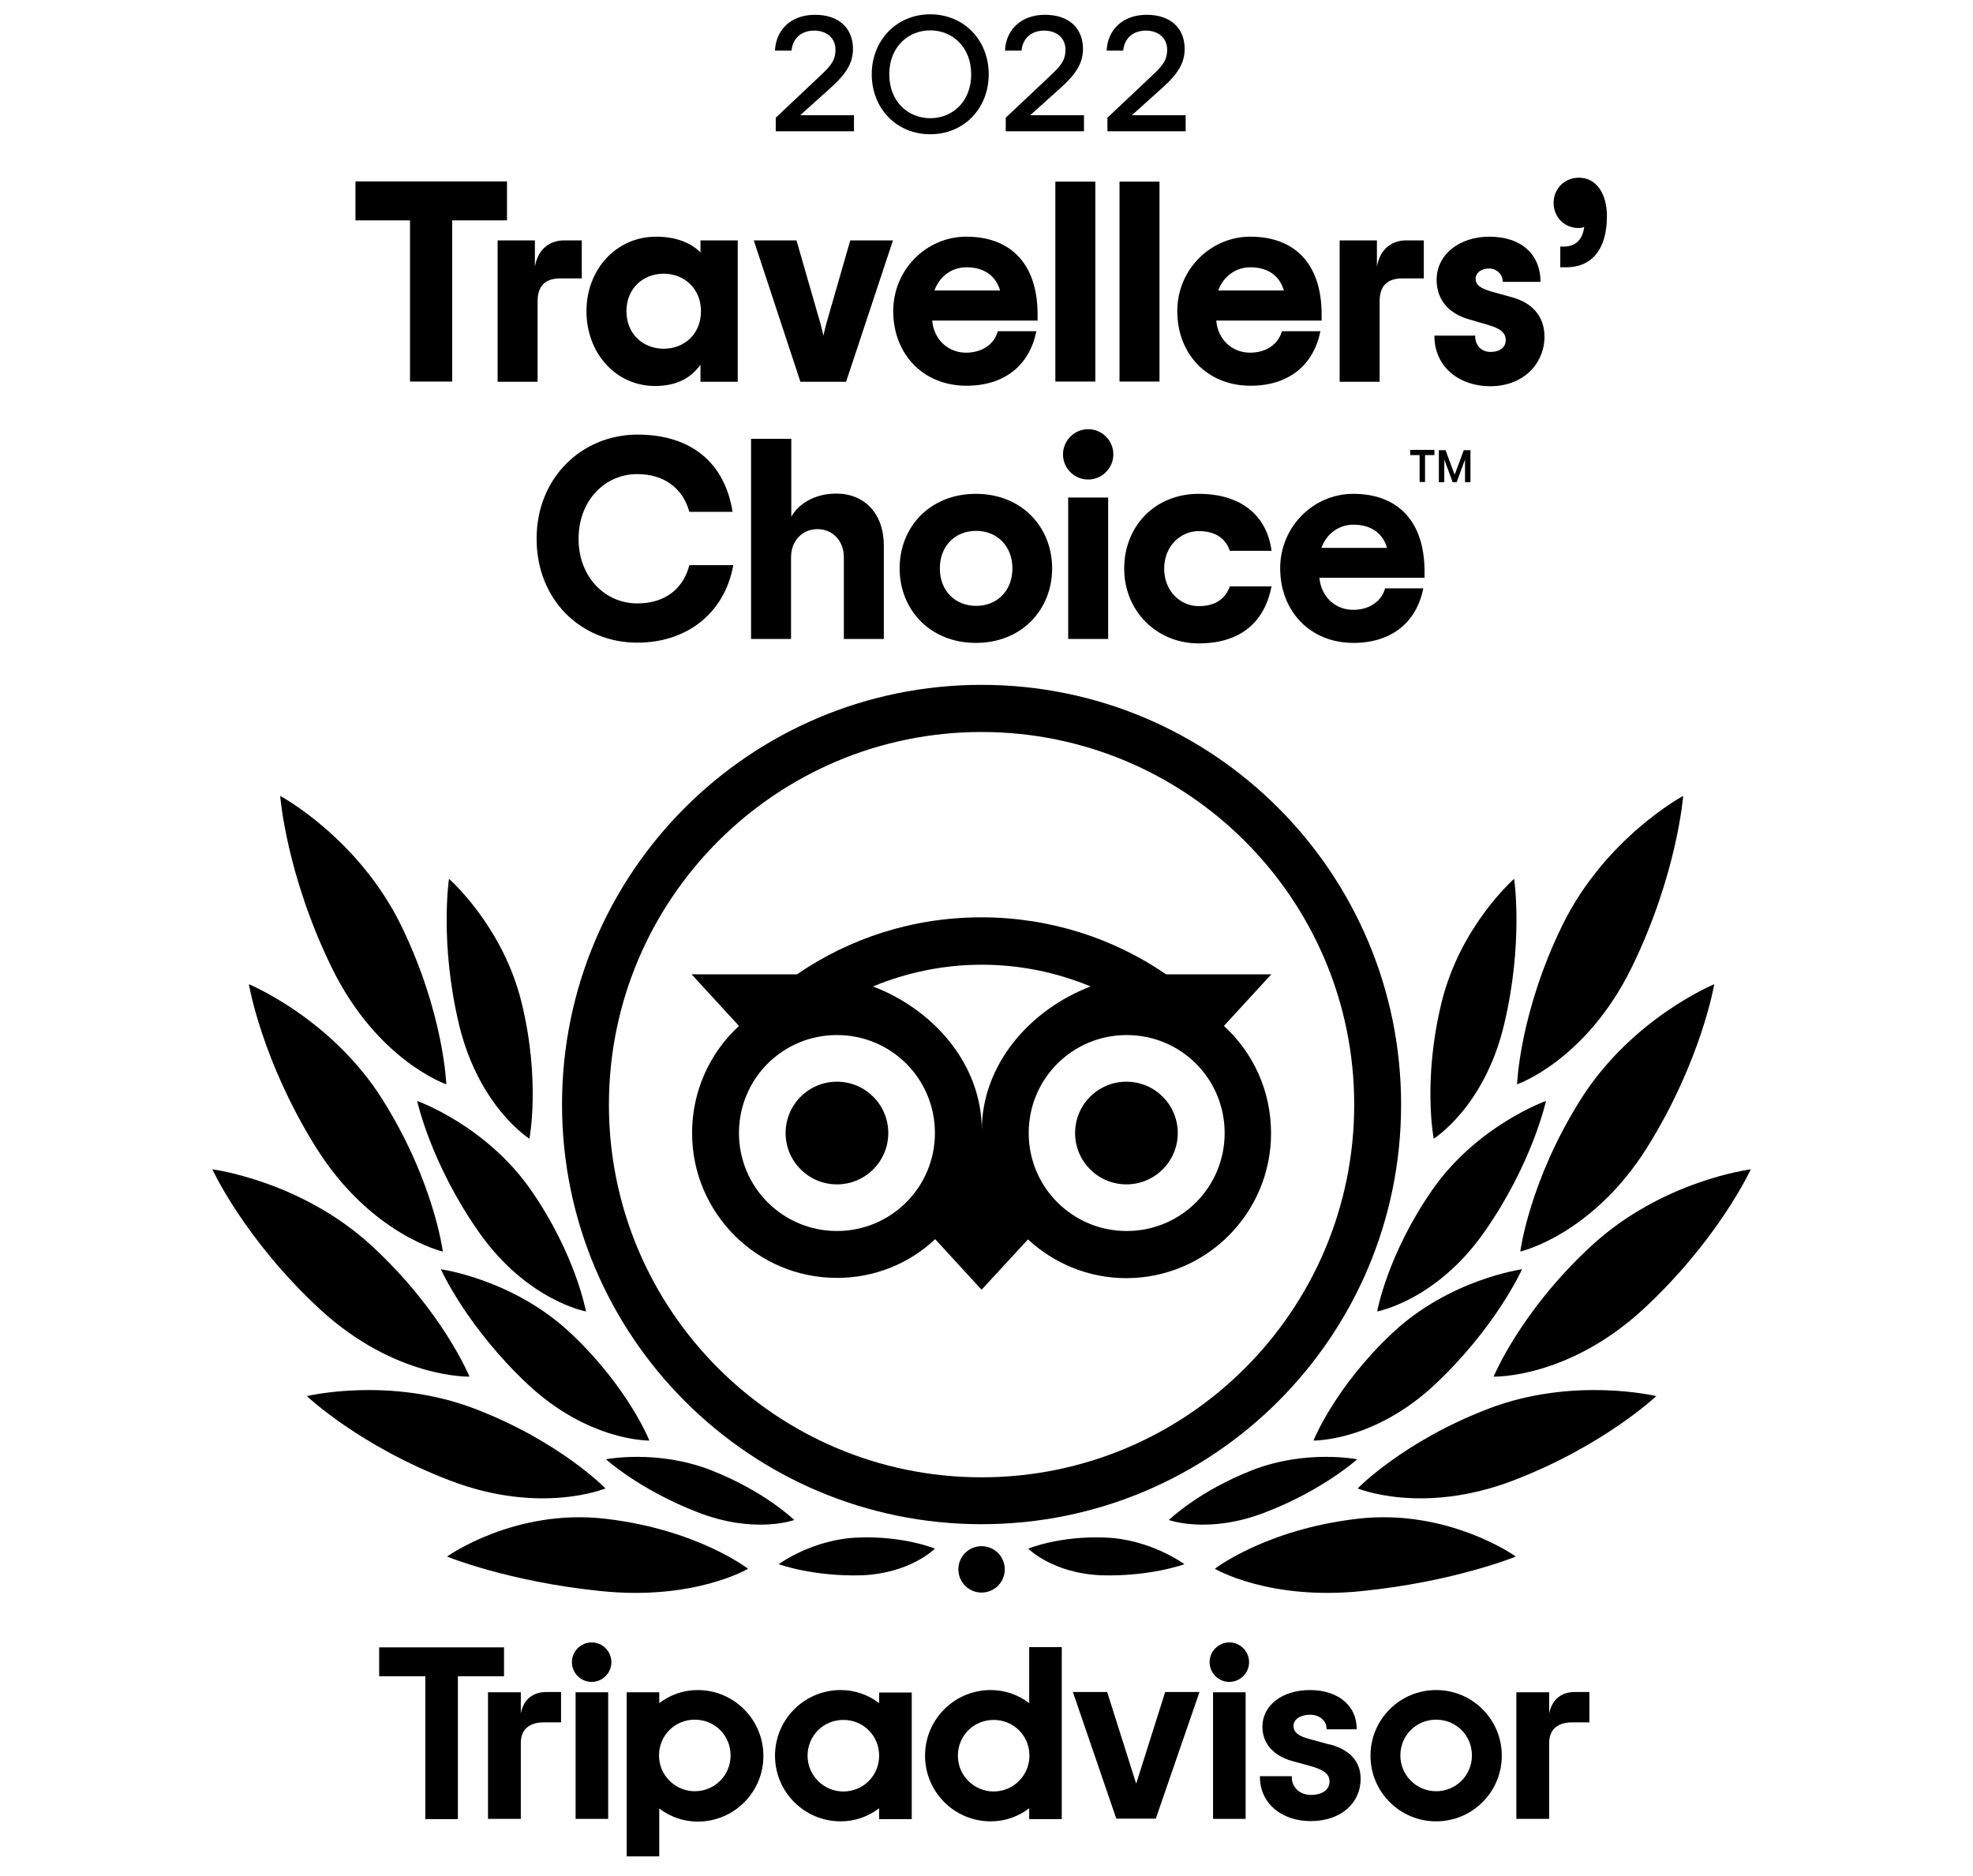<?xml version="1.0" encoding="UTF-8"?>
<svg xmlns="http://www.w3.org/2000/svg" preserveAspectRatio="xMidYMid slice" width="81px" height="77px" id="a" viewBox="0 0 80 76">
  <path d="M39.8,27.75c-9.39,0-17,7.61-17,17s7.61,17.01,17,17.01,17-7.61,17-17-7.61-17.01-17-17.01Zm0,32.11c-8.34,0-15.1-6.77-15.1-15.1s6.77-15.1,15.1-15.1,15.1,6.77,15.1,15.1-6.76,15.1-15.1,15.1Zm-3.78-13.95c0,1.15-.93,2.08-2.08,2.08s-2.08-.93-2.08-2.08,.93-2.08,2.08-2.08,2.08,.93,2.08,2.08Zm11.73,0c0,1.15-.93,2.08-2.08,2.08s-2.08-.93-2.08-2.08,.93-2.08,2.08-2.08,2.08,.93,2.08,2.08Zm1.87-4.34l1.92-2.09h-4.26c-2.13-1.46-4.71-2.31-7.49-2.31s-5.34,.85-7.47,2.31h-4.27l1.92,2.09c-1.17,1.08-1.9,2.62-1.9,4.34,0,3.24,2.63,5.87,5.87,5.87,1.54,0,2.94-.59,3.98-1.57l1.88,2.05,1.88-2.04c1.05,.97,2.45,1.57,3.98,1.57,3.24,0,5.87-2.63,5.87-5.87,0-1.73-.73-3.27-1.91-4.35Zm-15.68,8.31c-2.19,0-3.97-1.77-3.97-3.97s1.77-3.97,3.97-3.97,3.97,1.77,3.97,3.97-1.78,3.97-3.97,3.97Zm5.87-4.09c0-2.62-1.9-4.86-4.41-5.82,1.36-.56,2.84-.88,4.41-.88s3.05,.32,4.41,.88c-2.51,.96-4.41,3.21-4.41,5.82Zm5.87,4.09c-2.19,0-3.97-1.77-3.97-3.97s1.77-3.97,3.97-3.97,3.97,1.77,3.97,3.97-1.77,3.97-3.97,3.97Z"></path>
  <path d="M30.33,63.56s-2.06-1.59-5.77-2.02c-3.68-.43-6.42,1.53-6.42,1.53,0,0,2.48,1.02,6.24,1.4,3.77,.39,5.95-.9,5.95-.9Z"></path>
  <path d="M24.56,60.31s-1.85-1.91-5.3-3.23c-3.45-1.32-6.8-.51-6.8-.51,0,0,2.13,2.02,5.8,3.42,3.68,1.41,6.3,.32,6.3,.32Z"></path>
  <path d="M19.05,55.78s-1.08-2.64-3.95-5.29-6.47-3.11-6.47-3.11c0,0,1.3,2.84,4.36,5.67,3.06,2.82,6.06,2.73,6.06,2.73Z"></path>
  <path d="M17.97,50.71s-.36-2.84-2.44-6.15c-2.08-3.31-5.42-4.68-5.42-4.68,0,0,.52,3.1,2.73,6.63,2.22,3.53,5.12,4.2,5.12,4.2Z"></path>
  <path d="M18.11,43.93s-.1-2.9-1.84-6.45c-1.74-3.54-4.89-5.23-4.89-5.23,0,0,.24,3.18,2.09,6.96,1.85,3.78,4.65,4.73,4.65,4.73Z"></path>
  <path d="M26.34,58.37s-.86-2.16-3.19-4.35c-2.33-2.19-5.26-2.59-5.26-2.59,0,0,1.04,2.33,3.52,4.66,2.49,2.33,4.93,2.28,4.93,2.28Z"></path>
  <path d="M32.21,61.59s-1.2-1.17-3.38-2.02c-2.18-.85-4.25-.44-4.25-.44,0,0,1.37,1.24,3.7,2.14,2.32,.91,3.93,.32,3.93,.32Z"></path>
  <path d="M37.91,62.75s-1.25-.52-3.1-.45c-1.85,.06-3.23,1.08-3.23,1.08,0,0,1.39,.51,3.37,.45,1.97-.08,2.96-1.08,2.96-1.08Z"></path>
  <path d="M23.77,53.14s-.41-2.3-2.23-4.92c-1.82-2.62-4.61-3.61-4.61-3.61,0,0,.54,2.51,2.49,5.3,1.95,2.79,4.35,3.23,4.35,3.23Z"></path>
  <path d="M21.48,46.13s.45-2.34-.31-5.47c-.75-3.13-2.95-5.05-2.95-5.05,0,0-.39,2.58,.41,5.92,.81,3.34,2.85,4.61,2.85,4.61Z"></path>
  <path d="M49.26,63.56s2.06-1.59,5.77-2.02c3.68-.43,6.42,1.53,6.42,1.53,0,0-2.48,1.02-6.24,1.4-3.77,.39-5.95-.9-5.95-.9Z"></path>
  <path d="M55.04,60.31s1.85-1.91,5.3-3.23c3.45-1.32,6.8-.51,6.8-.51,0,0-2.12,2.01-5.8,3.42-3.68,1.41-6.3,.32-6.3,.32Z"></path>
  <path d="M60.55,55.78s1.08-2.64,3.95-5.29c2.87-2.66,6.47-3.11,6.47-3.11,0,0-1.3,2.84-4.36,5.67-3.06,2.82-6.06,2.73-6.06,2.73Z"></path>
  <path d="M61.63,50.71s.36-2.84,2.44-6.15c2.08-3.31,5.42-4.68,5.42-4.68,0,0-.52,3.1-2.73,6.63-2.22,3.53-5.12,4.2-5.12,4.2Z"></path>
  <path d="M61.5,43.93s.1-2.9,1.84-6.45c1.74-3.54,4.89-5.23,4.89-5.23,0,0-.24,3.18-2.09,6.96-1.86,3.78-4.65,4.73-4.65,4.73Z"></path>
  <path d="M53.25,58.37s.86-2.16,3.19-4.35c2.33-2.19,5.26-2.59,5.26-2.59,0,0-1.04,2.33-3.52,4.66-2.48,2.33-4.93,2.28-4.93,2.28Z"></path>
  <path d="M47.39,61.59s1.2-1.17,3.38-2.02c2.18-.85,4.25-.44,4.25-.44,0,0-1.37,1.24-3.7,2.14-2.31,.91-3.93,.32-3.93,.32Z"></path>
  <path d="M41.69,62.75s1.25-.52,3.1-.45c1.85,.06,3.23,1.08,3.23,1.08,0,0-1.39,.51-3.37,.45-1.97-.08-2.96-1.08-2.96-1.08Z"></path>
  <path d="M55.83,53.14s.41-2.3,2.23-4.92c1.82-2.62,4.61-3.61,4.61-3.61,0,0-.54,2.51-2.49,5.3-1.95,2.79-4.35,3.23-4.35,3.23Z"></path>
  <path d="M58.12,46.13s-.45-2.34,.31-5.47c.75-3.13,2.95-5.05,2.95-5.05,0,0,.39,2.58-.41,5.92-.8,3.34-2.85,4.61-2.85,4.61Z"></path>
  <path d="M39.8,64.53c.52,0,.94-.42,.94-.94s-.42-.94-.94-.94-.94,.42-.94,.94,.42,.94,.94,.94Z"></path>
  <path d="M21.13,69.43v-.86h-1.33v5.13h1.33v-3.08c0-.55,.36-.83,.91-.83h.72v-1.23h-.61c-.49,0-.91,.27-1.02,.87Z"></path>
  <path d="M24.67,68.57h-1.32v5.13h1.32v-5.13Z"></path>
  <path d="M28.3,68.48c-.59,0-1.13,.2-1.56,.53v-.44h-1.32v6.65h1.32v-1.94c.43,.33,.97,.53,1.56,.53,1.47,0,2.66-1.19,2.66-2.66s-1.19-2.67-2.66-2.67Zm-.12,4.1c-.79,0-1.45-.64-1.45-1.45s.64-1.45,1.45-1.45,1.45,.64,1.45,1.45-.65,1.45-1.45,1.45Z"></path>
  <path d="M53.91,70.69l-.77-.21c-.51-.13-.7-.29-.7-.55s.28-.45,.67-.45,.67,.25,.67,.56v.03h1.22v-.03c0-.93-.76-1.56-1.89-1.56s-1.93,.62-1.93,1.49c0,.67,.45,1.18,1.22,1.39l.73,.2c.56,.16,.77,.33,.77,.63,0,.33-.3,.54-.75,.54s-.78-.3-.78-.73v-.03h-1.29v.03c0,1.05,.85,1.79,2.06,1.79s2.02-.72,2.02-1.71c0-.49-.21-1.12-1.25-1.4Z"></path>
  <path d="M35.65,69.01c-.43-.33-.97-.53-1.56-.53-1.47,0-2.66,1.19-2.66,2.66s1.19,2.66,2.66,2.66c.59,0,1.13-.2,1.56-.53v.44h1.32v-5.13h-1.32v.44Zm-1.45,3.58c-.79,0-1.45-.64-1.45-1.45s.64-1.45,1.45-1.45,1.45,.64,1.45,1.45-.65,1.45-1.45,1.45Z"></path>
  <path d="M41.73,69.01c-.43-.33-.97-.53-1.56-.53-1.47,0-2.66,1.19-2.66,2.66s1.19,2.66,2.66,2.66c.59,0,1.13-.2,1.56-.53v.44h1.32v-6.97h-1.32v2.27Zm-1.44,3.58c-.79,0-1.45-.64-1.45-1.45s.64-1.45,1.45-1.45,1.45,.64,1.45,1.45c0,.8-.65,1.45-1.45,1.45Z"></path>
  <path d="M50.5,68.57h-1.32v5.13h1.32v-5.13Z"></path>
  <path d="M58.22,68.48c-1.47,0-2.66,1.19-2.66,2.66s1.19,2.66,2.66,2.66,2.66-1.19,2.66-2.66-1.19-2.66-2.66-2.66Zm0,4.1c-.79,0-1.45-.64-1.45-1.45s.64-1.45,1.45-1.45,1.45,.64,1.45,1.45-.65,1.45-1.45,1.45Z"></path>
  <path d="M62.8,69.43v-.86h-1.33v5.13h1.33v-3.08c0-.55,.36-.83,.91-.83h.72v-1.23h-.61c-.49,0-.9,.27-1.02,.87Z"></path>
  <path d="M20.45,66.75h-5.06v1.17h1.87v5.79h1.32v-5.79h1.87v-1.17Z"></path>
  <path d="M46.07,72.29l-1.18-3.73h-1.39l1.76,5.13h1.6l1.77-5.13h-1.39l-1.18,3.73Z"></path>
  <path d="M24,68.15c.44,0,.8-.36,.8-.8s-.36-.8-.8-.8-.8,.36-.8,.8,.36,.8,.8,.8Z"></path>
  <path d="M49.84,68.15c.44,0,.8-.36,.8-.8s-.36-.8-.8-.8-.8,.36-.8,.8,.36,.8,.8,.8Z"></path>
  <path d="M20.56,8.93h-2.21v6.53h-1.71v-6.53h-2.21v-1.58h6.14v1.58h0Z"></path>
  <path d="M23.6,9.74v1.54h-.86c-.62,0-.93,.3-.93,.93v3.26h-1.62v-5.73h1.51v1.07c.13-.76,.64-1.07,1.19-1.07h.72Z"></path>
  <path d="M23.79,12.61c0-1.68,1.19-3.02,2.83-3.02,.81,0,1.42,.26,1.79,.64v-.49h1.51v5.73h-1.51v-.69c-.37,.5-.91,.86-1.84,.86-1.61,0-2.78-1.35-2.78-3.03Zm4.64,0c0-.91-.67-1.52-1.51-1.52s-1.51,.6-1.51,1.52,.67,1.52,1.51,1.52,1.51-.6,1.51-1.52Z"></path>
  <path d="M30.57,9.74h1.73l.87,3.02c.11,.35,.16,.57,.22,.84,.06-.27,.12-.5,.22-.84l.87-3.02h1.73l-1.9,5.73h-1.85l-1.89-5.73Z"></path>
  <path d="M42.05,12.99h-4.25c.07,.79,.66,1.3,1.37,1.3,.66,0,1.15-.35,1.29-.87h1.56c-.28,1.4-1.31,2.21-2.83,2.21-1.79,0-2.97-1.32-2.97-3.02s1.36-3.02,2.96-3.02c1.8,0,2.89,1.1,2.89,3.15v.26h0Zm-4.16-1.22h2.66c-.16-.56-.61-.94-1.36-.94-.59,0-1.09,.36-1.3,.94Z"></path>
  <path d="M42.79,7.36h1.62V15.46h-1.62V7.36Z"></path>
  <path d="M45.39,7.36h1.62V15.46h-1.62V7.36Z"></path>
  <path d="M53.56,12.99h-4.25c.07,.79,.66,1.3,1.37,1.3,.66,0,1.15-.35,1.29-.87h1.56c-.28,1.4-1.31,2.21-2.83,2.21-1.79,0-2.97-1.32-2.97-3.02s1.36-3.02,2.96-3.02c1.8,0,2.89,1.1,2.89,3.15v.26h0Zm-4.17-1.22h2.66c-.16-.56-.61-.94-1.36-.94-.58,0-1.09,.36-1.3,.94Z"></path>
  <path d="M57.72,9.74v1.54h-.86c-.62,0-.93,.3-.93,.93v3.26h-1.62v-5.73h1.51v1.07c.13-.76,.64-1.07,1.19-1.07h.72Z"></path>
  <path d="M58.16,13.6h1.64c0,.4,.25,.66,.63,.66s.61-.19,.61-.48c0-.32-.26-.49-.77-.63l-.75-.22c-.75-.22-1.28-.75-1.28-1.59,0-1.05,.95-1.75,2.13-1.75,1.35,0,2.08,.76,2.08,1.83h-1.53c0-.28-.22-.54-.56-.54-.33,0-.54,.19-.54,.41,0,.27,.21,.4,.66,.53l.83,.23c.76,.21,1.3,.73,1.3,1.59,0,1.08-.84,2.01-2.2,2.01-1.25,0-2.26-.78-2.26-2.04Z"></path>
  <path d="M63.25,9.99h.15c.4,0,.75-.21,.82-.8-.07,.04-.14,.05-.23,.05-.56,0-1.01-.43-1.01-1.02s.46-1.02,1.02-1.02c.73,0,1.14,.67,1.14,1.56,0,1.42-.68,2.07-1.64,2.07h-.25v-.83h0Z"></path>
  <path d="M21.77,21.83c0-2.49,1.85-4.22,4.09-4.22s3.55,1.21,3.85,3.13h-1.75c-.26-.95-1.02-1.53-2.11-1.53-1.31,0-2.38,1.07-2.38,2.62s1.07,2.62,2.38,2.62c1.08,0,1.85-.55,2.11-1.55h1.78c-.35,1.94-1.87,3.14-3.89,3.14-2.26,0-4.08-1.71-4.08-4.21Z"></path>
  <path d="M30.47,17.78h1.62v3.16c.26-.48,.9-.94,1.82-.94,1.14,0,1.93,.8,1.93,2.11v3.78h-1.62v-3.31c0-.67-.46-1.14-1.07-1.14s-1.07,.47-1.07,1.14v3.31h-1.62v-8.11h0Z"></path>
  <path d="M36.48,23.03c0-1.68,1.23-3.02,3.09-3.02s3.09,1.35,3.09,3.02-1.23,3.02-3.09,3.02-3.09-1.35-3.09-3.02Zm4.57,0c0-.91-.63-1.52-1.47-1.52s-1.47,.6-1.47,1.52,.63,1.52,1.47,1.52,1.47-.6,1.47-1.52Z"></path>
  <path d="M43.1,18.41c0-.56,.46-1.02,1.02-1.02s1.02,.46,1.02,1.02-.46,1.02-1.02,1.02-1.02-.45-1.02-1.02Zm.21,1.75h1.62v5.73h-1.62v-5.73Z"></path>
  <path d="M45.58,23.03c0-1.68,1.22-3.02,3.02-3.02s2.78,.96,2.95,2.31h-1.69c-.16-.48-.56-.8-1.26-.8-.73,0-1.4,.6-1.4,1.52s.66,1.52,1.4,1.52c.68,0,1.08-.3,1.26-.8h1.69c-.27,1.4-1.21,2.31-2.95,2.31s-3.02-1.35-3.02-3.02Z"></path>
  <path d="M57.74,23.41h-4.25c.07,.79,.66,1.3,1.37,1.3,.66,0,1.15-.35,1.29-.87h1.55c-.28,1.4-1.31,2.21-2.83,2.21-1.79,0-2.97-1.32-2.97-3.02s1.36-3.02,2.96-3.02c1.8,0,2.89,1.1,2.89,3.15v.26Zm-4.17-1.21h2.66c-.16-.56-.61-.94-1.36-.94-.59,0-1.09,.36-1.3,.94Z"></path>
  <path d="M57.18,18.23h.97v.21h-.38v1.09h-.22v-1.09h-.38v-.21Z"></path>
  <path d="M58.96,19.21l-.36-.97h-.27v1.3h.22v-.72c0-.07,0-.13,0-.2l.34,.92h.16l.34-.92c0,.07,0,.13,0,.2v.72h.22v-1.3h-.27l-.36,.97Z"></path>
  <path d="M31.46,4.77l1.76-1.66c.46-.43,.66-.65,.66-1.1,0-.48-.37-.77-.86-.77-.56,0-.88,.35-.92,.81h-.67c.03-.81,.62-1.45,1.62-1.45s1.54,.57,1.54,1.38c0,.56-.27,1-.84,1.52l-1.3,1.17h2.18v.65h-3.17v-.54h0Z"></path>
  <path d="M35.35,3.01c0-1.37,1-2.43,2.37-2.43s2.37,1.05,2.37,2.43-1,2.43-2.37,2.43-2.37-1.05-2.37-2.43Zm4.03,0c0-1.1-.76-1.78-1.66-1.78s-1.66,.68-1.66,1.78,.76,1.78,1.66,1.78,1.66-.67,1.66-1.78Z"></path>
  <path d="M40.78,4.77l1.76-1.66c.46-.43,.66-.65,.66-1.1,0-.48-.37-.77-.86-.77-.56,0-.88,.35-.92,.81h-.67c.03-.81,.62-1.45,1.62-1.45s1.54,.57,1.54,1.38c0,.56-.27,1-.84,1.52l-1.3,1.17h2.18v.65h-3.17v-.54h0Z"></path>
  <path d="M44.9,4.77l1.76-1.66c.46-.43,.66-.65,.66-1.1,0-.48-.37-.77-.86-.77-.56,0-.88,.35-.92,.81h-.67c.03-.81,.62-1.45,1.62-1.45s1.54,.57,1.54,1.38c0,.56-.27,1-.84,1.52l-1.3,1.17h2.18v.65h-3.17v-.54h0Z"></path>
</svg>

